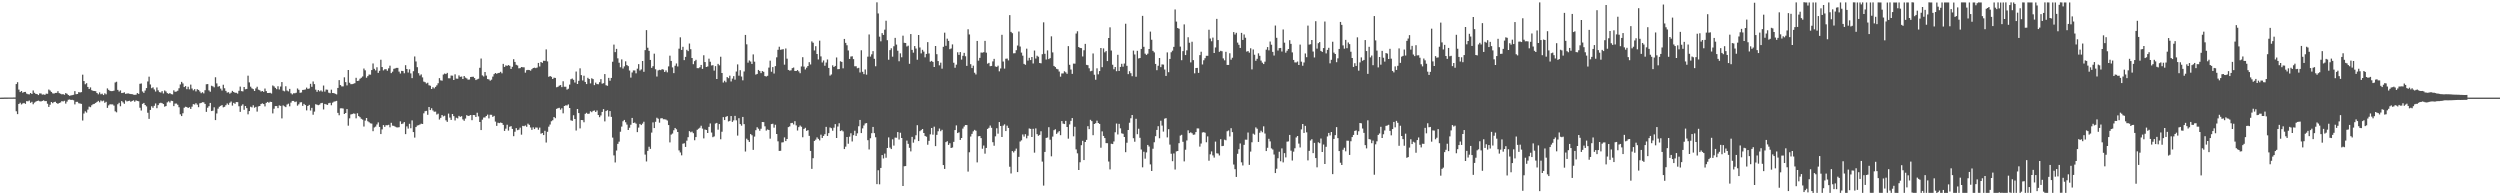<svg xmlns="http://www.w3.org/2000/svg" width="1920" height="150"><path fill="#4f4f4f" d="M0 74.989h1v1H0zM1 74.98h1v1H1zM2 74.958h1v1H2zM3 74.929h1v1H3zM4 74.927h1v1H4zM5 74.924h1v1H5zM6 74.884h1v1H6zM7 74.885h1v1H7zM8 74.889h1v1H8zM9 74.893h1v1H9zM10 74.863h1v1H10zM11 74.875h1v1H11zM12 64.543h1v20.93H12zM13 63.117h1v24.562H13zM14 68.797h1v11.061H14zM15 70.705h1v8.207H15zM16 69.903h1v10.317H16zM17 71.229h1v8.228H17zM18 70.664h1v8.402H18zM19 70.531h1v9.252H19zM20 71.886h1v5.795H20zM21 72.357h1v5.455H21zM22 72.505h1v4.709H22zM23 71.416h1v7.533H23zM24 72.189h1v6.012H24zM25 69.46h1v10.625H25zM26 71.277h1v7.511H26zM27 72.068h1v6.005H27zM28 72.251h1v5.312H28zM29 72.995h1v4.255H29zM30 71.726h1v6.026H30zM31 71.769h1v6.179H31zM32 72.659h1v4.848H32zM33 72.511h1v4.547H33zM34 72.845h1v4.844H34zM35 71.918h1v5.709H35zM36 72.029h1v7.66H36zM37 68.788h1v13.315H37zM38 69.528h1v10.929H38zM39 70.599h1v7.723H39zM40 71.703h1v7.576H40zM41 71.871h1v6.54H41zM42 71.375h1v6.775H42zM43 71.317h1v7.838H43zM44 70.017h1v9.775H44zM45 71.516h1v7.61H45zM46 71.975h1v6.698H46zM47 72.425h1v5.251H47zM48 72.292h1v5.622H48zM49 72.796h1v4.637H49zM50 71.456h1v8.13H50zM51 72.036h1v6.007H51zM52 73.003h1v3.6H52zM53 73.568h1v2.834H53zM54 73.289h1v3.467H54zM55 73.082h1v3.549H55zM56 72.809h1v4.201H56zM57 69.989h1v10.174H57zM58 72.343h1v5.877H58zM59 72.21h1v5.993H59zM60 70.751h1v8.54H60zM61 71.006h1v8.505H61zM62 70.747h1v9.018H62zM63 57.32h1v35.244H63zM64 62.275h1v24.928H64zM65 64.718h1v20.776H65zM66 63.884h1v22.59H66zM67 66.75h1v17.445H67zM68 68.339h1v13.563H68zM69 67.115h1v15.233H69zM70 69.26h1v11.599H70zM71 69.777h1v10.257H71zM72 69.882h1v9.838H72zM73 70.064h1v8.995H73zM74 71.411h1v6.874H74zM75 72.46h1v4.985H75zM76 70.975h1v7.618H76zM77 72.379h1v4.797H77zM78 71.932h1v5.915H78zM79 72.988h1v4.296H79zM80 71.654h1v7.296H80zM81 72.425h1v5.769H81zM82 67.885h1v14.98H82zM83 69.029h1v11.893H83zM84 69.762h1v10.309H84zM85 69.985h1v10.174H85zM86 69.931h1v10.223H86zM87 69.649h1v11.433H87zM88 63.329h1v22.195H88zM89 62.764h1v23.518H89zM90 69.014h1v11.044H90zM91 70.316h1v8.639H91zM92 69.415h1v12.206H92zM93 71.464h1v6.155H93zM94 71.315h1v7.344H94zM95 70.901h1v8.807H95zM96 72.087h1v5.035H96zM97 71.817h1v6.092H97zM98 71.737h1v5.87H98zM99 72.037h1v5.334H99zM100 72.242h1v5.957H100zM101 72.289h1v5.268H101zM102 72.713h1v4.325H102zM103 72.87h1v5.24H103zM104 72.689h1v4.4H104zM105 71.5h1v6.005H105zM106 72.111h1v5.678H106zM107 64.34h1v18.39H107zM108 64.098h1v20.781H108zM109 70.246h1v9.531H109zM110 71.319h1v7.717H110zM111 69.537h1v11.109H111zM112 67.651h1v14.076H112zM113 62.584h1v23.998H113zM114 58.878h1v32.403H114zM115 64.89h1v19.534H115zM116 67.754h1v13.878H116zM117 67.046h1v15.731H117zM118 68.715h1v12.559H118zM119 70.319h1v9.144H119zM120 67.185h1v15.92H120zM121 69.365h1v11.367H121zM122 70.762h1v8.529H122zM123 71.077h1v7.828H123zM124 69.982h1v9.263H124zM125 71.794h1v8.119H125zM126 69.478h1v12.42H126zM127 70.27h1v11.201H127zM128 71.529h1v7.089H128zM129 72.035h1v5.805H129zM130 71.493h1v7.273H130zM131 72.297h1v5.052H131zM132 72.473h1v5.146H132zM133 69.378h1v12.152H133zM134 70.527h1v9.037H134zM135 70.283h1v9.238H135zM136 69.669h1v10.767H136zM137 67.782h1v14.616H137zM138 64.851h1v22.935H138zM139 62.866h1v26.271H139zM140 64.109h1v22.866H140zM141 66.846h1v15.906H141zM142 66.107h1v15.867H142zM143 68.524h1v13.726H143zM144 66.621h1v16.325H144zM145 68.59h1v13.74H145zM146 64.962h1v18.715H146zM147 67.993h1v13.94H147zM148 69.388h1v10.566H148zM149 68.468h1v11.836H149zM150 70.215h1v9.039H150zM151 68.495h1v11.882H151zM152 69.064h1v13.283H152zM153 70.246h1v9.09H153zM154 71.56h1v7.516H154zM155 70.834h1v7.671H155zM156 71.744h1v6.828H156zM157 69.293h1v10.543H157zM158 64.737h1v21.168H158zM159 64.566h1v18.175H159zM160 69.408h1v12.172H160zM161 70.45h1v8.593H161zM162 65.843h1v19.439H162zM163 66.288h1v18.695H163zM164 67.078h1v15.341H164zM165 59.321h1v32.915H165zM166 64.072h1v23.072H166zM167 66.582h1v16.856H167zM168 66.171h1v15.808H168zM169 68.068h1v13.223H169zM170 69.515h1v11.157H170zM171 65.076h1v17.376H171zM172 67.786h1v14.253H172zM173 69.764h1v11.049H173zM174 71.121h1v8.352H174zM175 70.808h1v9.668H175zM176 71.943h1v6.974H176zM177 71.148h1v6.814H177zM178 69.77h1v11.312H178zM179 70.654h1v8.323H179zM180 71.234h1v8.507H180zM181 71.281h1v7.13H181zM182 71.876h1v6.58H182zM183 69.739h1v11.85H183zM184 66.491h1v19.424H184zM185 69.993h1v11.191H185zM186 70.17h1v9.935H186zM187 66.82h1v17.494H187zM188 68.532h1v12.854H188zM189 68.315h1v14.726H189zM190 58.09h1v29.725H190zM191 63.272h1v22.023H191zM192 66.547h1v15.414H192zM193 67.828h1v14.634H193zM194 68.45h1v12.382H194zM195 69.871h1v12.871H195zM196 67.9h1v14.187H196zM197 66.628h1v19.065H197zM198 68.861h1v12.852H198zM199 69.347h1v12.044H199zM200 70.28h1v9.655H200zM201 69.893h1v9.49H201zM202 70.565h1v9.34H202zM203 67.988h1v13.751H203zM204 70.005h1v8.999H204zM205 71.441h1v6.86H205zM206 71.411h1v7.489H206zM207 71.273h1v6.875H207zM208 71.846h1v6.473H208zM209 65.657h1v21.431H209zM210 66.343h1v17.175H210zM211 67.489h1v13.958H211zM212 68.508h1v12.975H212zM213 66.228h1v16.83H213zM214 68.71h1v12.248H214zM215 66.479h1v14.845H215zM216 63.014h1v27.912H216zM217 69.642h1v11.283H217zM218 70.126h1v11.556H218zM219 66.266h1v15.998H219zM220 69.509h1v10.778H220zM221 70.185h1v9.411H221zM222 68.251h1v13.394H222zM223 71.648h1v7.158H223zM224 72.517h1v5.008H224zM225 71.618h1v5.878H225zM226 71.615h1v6.835H226zM227 71.238h1v6.723H227zM228 67.96h1v13.17H228zM229 68.977h1v11.166H229zM230 71.285h1v7.34H230zM231 70.989h1v7.498H231zM232 69.072h1v12.236H232zM233 68.944h1v10.826H233zM234 68.729h1v11.977H234zM235 67.267h1v17.502H235zM236 68.303h1v13.11H236zM237 67.917h1v12.6H237zM238 64.359h1v20.556H238zM239 66.667h1v16.15H239zM240 62.566h1v25.529H240zM241 64.619h1v21.1H241zM242 68.848h1v11.172H242zM243 70.515h1v9.939H243zM244 69.166h1v11.626H244zM245 70.163h1v10.182H245zM246 69.401h1v9.847H246zM247 70.33h1v8.659H247zM248 65.674h1v18.406H248zM249 70.372h1v9.438H249zM250 68.783h1v11.386H250zM251 68.925h1v11.677H251zM252 71.167h1v8.088H252zM253 71.57h1v7.36H253zM254 68.88h1v11.957H254zM255 71.437h1v7.419H255zM256 71.53h1v6.542H256zM257 72.015h1v5.807H257zM258 72.483h1v4.991H258zM259 67.524h1v19.175H259zM260 61.547h1v26.983H260zM261 65.338h1v17.887H261zM262 66.372h1v16.752H262zM263 66.355h1v16.995H263zM264 59.409h1v28.121H264zM265 63.077h1v23.726H265zM266 65.592h1v18.158H266zM267 53.739h1v42.773H267zM268 63.555h1v27.301H268zM269 64.69h1v23.222H269zM270 64.594h1v22.992H270zM271 64.302h1v22.847H271zM272 63.891h1v23.462H272zM273 59.767h1v31.105H273zM274 62.229h1v24.77H274zM275 61.944h1v27.219H275zM276 60.474h1v29.512H276zM277 59.689h1v31.575H277zM278 58.741h1v33.109H278zM279 52.624h1v44.543H279zM280 54.013h1v38.612H280zM281 59.675h1v30.934H281zM282 58.462h1v34.655H282zM283 57.219h1v36.683H283zM284 57.34h1v37.377H284zM285 53.836h1v41.101H285zM286 48.746h1v52.019H286zM287 52.846h1v45.039H287zM288 54.066h1v43.187H288zM289 51.674h1v43.938H289zM290 55.958h1v38.022H290zM291 54.355h1v43.136H291zM292 45.87h1v57.094H292zM293 51.519h1v47.881H293zM294 54.058h1v41.979H294zM295 53.172h1v44.259H295zM296 53.166h1v42.977H296zM297 54.303h1v41.923H297zM298 52.479h1v43.387H298zM299 50.43h1v47.371H299zM300 56.167h1v38.12H300zM301 55.045h1v41.476H301zM302 52.848h1v43.816H302zM303 52.528h1v44.758H303zM304 52.103h1v45.702H304zM305 52.113h1v45.789H305zM306 54.985h1v42.713H306zM307 56.499h1v36.66H307zM308 54.443h1v40.848H308zM309 54.591h1v40.271H309zM310 56.247h1v37.514H310zM311 50.073h1v52.955H311zM312 52.983h1v44.073H312zM313 55.715h1v43.075H313zM314 53.24h1v41.821H314zM315 56.377h1v42.133H315zM316 60h1v32.444H316zM317 54.701h1v46.701H317zM318 43.341h1v62.312H318zM319 47.204h1v50.404H319zM320 51.604h1v44.795H320zM321 56.232h1v39.94H321zM322 58.012h1v37.642H322zM323 57.157h1v37.839H323zM324 59.458h1v35.752H324zM325 62.667h1v24.371H325zM326 63.141h1v22.253H326zM327 64.162h1v20.985H327zM328 63.519h1v24.641H328zM329 65.503h1v16.685H329zM330 65.826h1v18.692H330zM331 68.329h1v14.83H331zM332 66.95h1v17.877H332zM333 67.884h1v17.91H333zM334 66.708h1v18.979H334zM335 65.531h1v22.441H335zM336 63.958h1v23.346H336zM337 60.003h1v31.806H337zM338 61.687h1v28.837H338zM339 61.965h1v26.364H339zM340 57.228h1v32.18H340zM341 56.45h1v32.45H341zM342 56.88h1v35.551H342zM343 55.96h1v37.644H343zM344 60.116h1v27.124H344zM345 60.168h1v30.172H345zM346 57.986h1v34.113H346zM347 58.093h1v29.449H347zM348 61.416h1v27.759H348zM349 57.091h1v35.402H349zM350 60.368h1v30.064H350zM351 60.484h1v30.46H351zM352 57.885h1v31.102H352zM353 59.027h1v30.704H353zM354 58.764h1v30.458H354zM355 60.669h1v31.054H355zM356 58.369h1v34.415H356zM357 59.582h1v31.436H357zM358 60.194h1v28.238H358zM359 61.204h1v27.863H359zM360 61.079h1v27.753H360zM361 59.128h1v29.202H361zM362 59.004h1v33.285H362zM363 58.946h1v29.366H363zM364 59.974h1v28.444H364zM365 61.499h1v28.359H365zM366 60.923h1v25.677H366zM367 60.478h1v28.906H367zM368 52.06h1v41.621H368zM369 44.963h1v54.925H369zM370 57.925h1v33.989H370zM371 58.747h1v31.537H371zM372 55.272h1v34.934H372zM373 58.077h1v31.003H373zM374 60.734h1v27.284H374zM375 60.967h1v29.972H375zM376 61.976h1v26.15H376zM377 61.207h1v26.945H377zM378 58.829h1v30.907H378zM379 56.91h1v32.088H379zM380 56.076h1v37.327H380zM381 56.702h1v39.943H381zM382 56.091h1v38.155H382zM383 55.9h1v38.651H383zM384 55.127h1v39.003H384zM385 56.301h1v38.177H385zM386 49.033h1v46.864H386zM387 51.418h1v49.146H387zM388 50.25h1v48.565H388zM389 50.602h1v45.192H389zM390 49.973h1v50.349H390zM391 50.551h1v46.759H391zM392 52.933h1v43.915H392zM393 51.298h1v47.707H393zM394 45.445h1v59.166H394zM395 47.584h1v53.589H395zM396 49.774h1v48.637H396zM397 50.299h1v49.697H397zM398 52.492h1v47.101H398zM399 52.313h1v45.747H399zM400 51.464h1v51.969H400zM401 51.643h1v45.033H401zM402 51.703h1v45.236H402zM403 55.798h1v40.555H403zM404 53.936h1v43.427H404zM405 53.667h1v41.319H405zM406 53.831h1v42.046H406zM407 54.29h1v43.584H407zM408 53.169h1v46.583H408zM409 52.221h1v45.555H409zM410 51.967h1v47.182H410zM411 52.344h1v45.524H411zM412 51.881h1v46.102H412zM413 48.319h1v51.317H413zM414 51.059h1v46.938H414zM415 47.603h1v55.079H415zM416 48.294h1v53.855H416zM417 46.661h1v57.07H417zM418 46.743h1v53.711H418zM419 37.919h1v71.572H419zM420 47.157h1v54.049H420zM421 58.96h1v38.341H421zM422 58.367h1v37.294H422zM423 58.968h1v34.175H423zM424 60.692h1v31.683H424zM425 59.661h1v30.183H425zM426 59.86h1v30.911H426zM427 67.011h1v16.587H427zM428 66.642h1v16.432H428zM429 65.781h1v16.992H429zM430 65.317h1v18.933H430zM431 66.921h1v16.209H431zM432 62.414h1v24.605H432zM433 66.614h1v14.817H433zM434 66.587h1v14.3H434zM435 68.806h1v12.198H435zM436 68.15h1v12.007H436zM437 64.996h1v17.953H437zM438 60.812h1v31.598H438zM439 60.307h1v32.509H439zM440 61.311h1v27.205H440zM441 63.373h1v28.015H441zM442 54.949h1v45.303H442zM443 64.489h1v19.241H443zM444 62.057h1v24.777H444zM445 52.456h1v46.13H445zM446 57.72h1v34.44H446zM447 61.773h1v30.47H447zM448 58.148h1v35.738H448zM449 62.946h1v24.474H449zM450 64.568h1v22.075H450zM451 59.773h1v27.733H451zM452 60.683h1v26.557H452zM453 64.057h1v21.421H453zM454 60.123h1v26.058H454zM455 60.77h1v24.351H455zM456 65.359h1v19.468H456zM457 63.422h1v22.578H457zM458 64.569h1v20.249H458zM459 64.695h1v23.604H459zM460 63.107h1v26.908H460zM461 60.795h1v27.872H461zM462 64.258h1v21.717H462zM463 63.88h1v19.956H463zM464 56.878h1v36.337H464zM465 65.469h1v19.846H465zM466 65.885h1v18.767H466zM467 59.82h1v29.676H467zM468 61.987h1v23.32H468zM469 59.867h1v29.898H469zM470 47.432h1v58.259H470zM471 34.249h1v85.105H471zM472 40.024h1v84.727H472zM473 37.53h1v78.054H473zM474 44.814h1v65.688H474zM475 48.188h1v60.624H475zM476 51.644h1v49.521H476zM477 45.642h1v51.606H477zM478 52.618h1v40.513H478zM479 50.976h1v41.147H479zM480 47.118h1v46.805H480zM481 49.992h1v45.682H481zM482 50.792h1v49.045H482zM483 54.162h1v43.94H483zM484 59.574h1v36.211H484zM485 55.631h1v34.918H485zM486 54.065h1v40.373H486zM487 54.117h1v39.962H487zM488 56.344h1v38.64H488zM489 52.76h1v48.723H489zM490 49.26h1v48.741H490zM491 54.151h1v41.038H491zM492 53.32h1v42.738H492zM493 46.837h1v48.092H493zM494 55.134h1v38.358H494zM495 38.498h1v80.22H495zM496 23.14h1v100.847H496zM497 36.675h1v79.175H497zM498 39.054h1v73.641H498zM499 46.046h1v68.288H499zM500 52.124h1v49.718H500zM501 50.816h1v43.207H501zM502 41.199h1v57.147H502zM503 53.21h1v40.351H503zM504 58.798h1v31.632H504zM505 54.055h1v37.124H505zM506 53.585h1v40.626H506zM507 53.837h1v37.082H507zM508 53.085h1v37.623H508zM509 53.445h1v38.167H509zM510 55.298h1v36.307H510zM511 54.071h1v37.763H511zM512 55.558h1v36.991H512zM513 50.989h1v45.06H513zM514 42.772h1v66.614H514zM515 46.805h1v56.56H515zM516 51.751h1v50.82H516zM517 56.147h1v43.921H517zM518 50.494h1v47.785H518zM519 48.763h1v50.516H519zM520 51.043h1v50.324H520zM521 37.368h1v78.14H521zM522 28.671h1v88.414H522zM523 38.367h1v80.907H523zM524 35.96h1v74.408H524zM525 46.195h1v63.816H525zM526 43.672h1v69.198H526zM527 38.222h1v69.793H527zM528 39.27h1v66.09H528zM529 33.407h1v67.308H529zM530 37.787h1v63.814H530zM531 44.519h1v56.57H531zM532 49.288h1v53.013H532zM533 46.969h1v60.737H533zM534 45.942h1v59.338H534zM535 52.304h1v47.387H535zM536 52.389h1v46.491H536zM537 51.662h1v46.427H537zM538 49.858h1v46.703H538zM539 52.913h1v45.861H539zM540 42.428h1v63.869H540zM541 47.649h1v51.831H541zM542 51.468h1v48.348H542zM543 51.034h1v51.093H543zM544 45.035h1v52.382H544zM545 47.416h1v47.415H545zM546 50.282h1v51.481H546zM547 50.049h1v55.33H547zM548 54.198h1v50.555H548zM549 50.772h1v44.114H549zM550 60.68h1v33.707H550zM551 49.057h1v50.529H551zM552 50.158h1v45.119H552zM553 43.575h1v63.363H553zM554 56.046h1v45.11H554zM555 63.408h1v26.554H555zM556 62.015h1v30.174H556zM557 63.198h1v26.546H557zM558 59.181h1v29.962H558zM559 60.063h1v33.221H559zM560 58.106h1v34.743H560zM561 62.583h1v26.534H561zM562 60.37h1v33.229H562zM563 58.455h1v34.036H563zM564 61.18h1v27.786H564zM565 54.963h1v37.477H565zM566 49.47h1v54.694H566zM567 58.137h1v32.632H567zM568 53.897h1v41.368H568zM569 58.765h1v37.752H569zM570 61.677h1v28.117H570zM571 54.882h1v40.457H571zM572 26.822h1v89.532H572zM573 34.042h1v72.436H573zM574 48.138h1v59.49H574zM575 46.413h1v62.594H575zM576 47.235h1v55.708H576zM577 49.109h1v54.783H577zM578 41.781h1v73.327H578zM579 47.346h1v57.574H579zM580 57.285h1v42.723H580zM581 56.786h1v40.964H581zM582 53.718h1v45.171H582zM583 54.56h1v45.849H583zM584 56.177h1v42.666H584zM585 54.585h1v39.092H585zM586 55.164h1v38.633H586zM587 58.404h1v38.609H587zM588 58.784h1v41.498H588zM589 58.194h1v41.214H589zM590 51.914h1v47.93H590zM591 46.594h1v59.92H591zM592 55.082h1v40.226H592zM593 51.519h1v43.518H593zM594 56.484h1v41.567H594zM595 50.81h1v44.99H595zM596 44.009h1v58.885H596zM597 38.227h1v70.305H597zM598 35.887h1v80.054H598zM599 38.241h1v77.587H599zM600 37.987h1v71.434H600zM601 37.802h1v71.474H601zM602 49.67h1v55.86H602zM603 37.234h1v71.105H603zM604 45.056h1v61.7H604zM605 53.707h1v43.93H605zM606 54.203h1v42.861H606zM607 54.009h1v40.547H607zM608 52.303h1v42.04H608zM609 51.87h1v43.715H609zM610 54.485h1v38.596H610zM611 54.53h1v41.766H611zM612 53.809h1v46.446H612zM613 54.85h1v42.769H613zM614 56.201h1v40.194H614zM615 51.069h1v46.249H615zM616 43.912h1v61.492H616zM617 51.157h1v47.845H617zM618 53.336h1v44.793H618zM619 51.98h1v48.512H619zM620 50.688h1v49.271H620zM621 47.793h1v56.569H621zM622 49.511h1v66.416H622zM623 31.779h1v97.891H623zM624 32.843h1v88.676H624zM625 38.768h1v69.473H625zM626 35.487h1v71.793H626zM627 41.463h1v64.039H627zM628 45.689h1v60.966H628zM629 31.245h1v76.571H629zM630 43.331h1v60.11H630zM631 47.995h1v57.952H631zM632 46.436h1v57.95H632zM633 50.497h1v52.586H633zM634 48.009h1v49.412H634zM635 45.676h1v58.703H635zM636 52.198h1v50.044H636zM637 58.08h1v39.827H637zM638 57.171h1v41.288H638zM639 50.197h1v50.202H639zM640 51.442h1v46.621H640zM641 50.629h1v44.711H641zM642 44.139h1v61.834H642zM643 53.138h1v44.044H643zM644 53.051h1v41.599H644zM645 47.031h1v53.617H645zM646 47.578h1v52.464H646zM647 52.471h1v48.421H647zM648 29.908h1v84.565H648zM649 32.915h1v79.724H649zM650 34.768h1v70.442H650zM651 38.732h1v71.65H651zM652 45.236h1v59.723H652zM653 43.416h1v58.909H653zM654 43.193h1v65.455H654zM655 45.435h1v58.415H655zM656 50.871h1v49.539H656zM657 50.875h1v53.513H657zM658 52.447h1v49.965H658zM659 52.092h1v44.874H659zM660 55.652h1v36.474H660zM661 38.601h1v63.6H661zM662 55.142h1v43.473H662zM663 56.913h1v39.436H663zM664 53.37h1v41.471H664zM665 57.348h1v37.16H665zM666 43.527h1v64.151H666zM667 26.484h1v88.288H667zM668 43.465h1v62.735H668zM669 41.719h1v60.586H669zM670 39.249h1v58.214H670zM671 45.182h1v57.07H671zM672 50.889h1v54.527H672zM673 1.808h1v139.625H673zM674 10.337h1v120.44H674zM675 28.173h1v113.41H675zM676 31.756h1v97.219H676zM677 25.463h1v93.611H677zM678 26.806h1v94.908H678zM679 22.76h1v95.216H679zM680 15.937h1v105.213H680zM681 30.888h1v82.766H681zM682 45.854h1v59.654H682zM683 38.501h1v74.832H683zM684 37.054h1v77.426H684zM685 43.514h1v63.514H685zM686 35.52h1v76.291H686zM687 29.084h1v76.607H687zM688 34.268h1v71.503H688zM689 38.987h1v62.435H689zM690 47.066h1v60.08H690zM691 40.973h1v60.976H691zM692 43.977h1v62.031H692zM693 27.404h1v115.464H693zM694 32.85h1v94.852H694zM695 33.008h1v94.526H695zM696 35.66h1v72.309H696zM697 35.055h1v75.452H697zM698 49.011h1v64.5H698zM699 26.161h1v90.139H699zM700 38.31h1v66.804H700zM701 40.428h1v69.14H701zM702 35.364h1v71.688H702zM703 37.285h1v66.611H703zM704 45.885h1v50.285H704zM705 26.857h1v81.495H705zM706 36.465h1v64.307H706zM707 41.004h1v58.913H707zM708 38.248h1v60.8H708zM709 39.631h1v62.494H709zM710 44.043h1v60.364H710zM711 41.413h1v63.615H711zM712 32.371h1v78.785H712zM713 41.066h1v67.108H713zM714 47.363h1v55.784H714zM715 46.721h1v51.597H715zM716 47.575h1v55.845H716zM717 51.465h1v45.796H717zM718 35.35h1v76.899H718zM719 41.632h1v61.942H719zM720 46.896h1v53.906H720zM721 50.173h1v48.517H721zM722 48.141h1v52.64H722zM723 52.753h1v46.911H723zM724 35.968h1v90.82H724zM725 25.083h1v104.681H725zM726 35.155h1v74.008H726zM727 29.675h1v78.747H727zM728 31.363h1v79.955H728zM729 37.788h1v72.215H729zM730 37.241h1v76.4H730zM731 34.08h1v79.158H731zM732 48.184h1v60.762H732zM733 52.01h1v47.893H733zM734 49.671h1v46.616H734zM735 40.118h1v62.091H735zM736 42.116h1v59.494H736zM737 39.972h1v67.521H737zM738 45.756h1v60.208H738zM739 42.837h1v55.91H739zM740 40.609h1v56.556H740zM741 43.226h1v52.787H741zM742 50.597h1v45.437H742zM743 22.458h1v109.317H743zM744 26.487h1v90.444H744zM745 49.3h1v55.579H745zM746 52.29h1v50.516H746zM747 50.432h1v50.44H747zM748 55.861h1v43.894H748zM749 57.173h1v43.229H749zM750 31.435h1v93.311H750zM751 46.616h1v58.028H751zM752 44.435h1v59.999H752zM753 40.343h1v65.742H753zM754 40.458h1v73.785H754zM755 40.099h1v71.663H755zM756 31.373h1v86.659H756zM757 40.425h1v73.165H757zM758 48.916h1v50.123H758zM759 48.293h1v49.852H759zM760 50.844h1v45.562H760zM761 50.644h1v47.509H761zM762 47.132h1v62.078H762zM763 45.192h1v66.708H763zM764 51.058h1v53.637H764zM765 51.421h1v47.077H765zM766 50.456h1v52.19H766zM767 54.806h1v38.965H767zM768 52.58h1v44.193H768zM769 26.707h1v78.486H769zM770 47.242h1v49.213H770zM771 52.704h1v42.782H771zM772 45.102h1v55.547H772zM773 44.955h1v51.574H773zM774 46.393h1v51.84H774zM775 11.602h1v116.46H775zM776 24.453h1v108.779H776zM777 25.506h1v90.52H777zM778 40.948h1v76.132H778zM779 40.853h1v74.939H779zM780 38.549h1v75.6H780zM781 34.958h1v97.192H781zM782 24.224h1v96.238H782zM783 35.736h1v72.971H783zM784 40.391h1v67.389H784zM785 42.747h1v60.526H785zM786 49.059h1v55.857H786zM787 49.762h1v53.3H787zM788 37.375h1v68.867H788zM789 46.536h1v57.717H789zM790 44.394h1v54.286H790zM791 46.111h1v52.847H791zM792 43.753h1v61.454H792zM793 48.727h1v50.193H793zM794 38.789h1v78.442H794zM795 44.94h1v53.685H795zM796 42.828h1v60.167H796zM797 43.55h1v60.736H797zM798 48.376h1v55.194H798zM799 48.614h1v52.195H799zM800 41.642h1v82.468H800zM801 17.16h1v125.407H801zM802 41.317h1v75.383H802zM803 45.715h1v60.218H803zM804 38.727h1v66.913H804zM805 45.439h1v52.242H805zM806 44.636h1v62.68H806zM807 27.927h1v92.128H807zM808 40.245h1v64.654H808zM809 50.662h1v49.312H809zM810 51.499h1v47.779H810zM811 52.851h1v49.959H811zM812 53.269h1v48.454H812zM813 54.962h1v45.744H813zM814 58.861h1v44.952H814zM815 56.401h1v36.603H815zM816 56.365h1v38.537H816zM817 54.717h1v40.584H817zM818 55.538h1v37.292H818zM819 56.666h1v40.892H819zM820 35.443h1v71.053H820zM821 49.75h1v45.788H821zM822 53.412h1v39.399H822zM823 56.71h1v33.975H823zM824 48.829h1v55.876H824zM825 48.88h1v48.49H825zM826 25.761h1v88.965H826zM827 23.993h1v93.79H827zM828 36.077h1v94.473H828zM829 36.799h1v87.836H829zM830 36.953h1v74.566H830zM831 43.345h1v64.798H831zM832 38.588h1v84.343H832zM833 33.678h1v75.37H833zM834 49.816h1v57.62H834zM835 50.086h1v46.86H835zM836 52.431h1v46.764H836zM837 54.757h1v37.257H837zM838 54.393h1v38.621H838zM839 41.053h1v62.786H839zM840 57.387h1v37.825H840zM841 61.22h1v33.389H841zM842 52.463h1v40.184H842zM843 57.079h1v37.371H843zM844 54.57h1v40.623H844zM845 36.867h1v76.573H845zM846 51.625h1v49.27H846zM847 37.15h1v67.238H847zM848 40.187h1v65.855H848zM849 39.241h1v70.662H849zM850 46.893h1v63.072H850zM851 29.162h1v94.879H851zM852 20.973h1v109.111H852zM853 38.808h1v71.589H853zM854 49.713h1v60.94H854zM855 53.19h1v55.459H855zM856 51.461h1v50.13H856zM857 54.696h1v40.196H857zM858 42.089h1v61.165H858zM859 54.482h1v40.644H859zM860 51.392h1v47.152H860zM861 48.995h1v53.389H861zM862 51.22h1v51.542H862zM863 48.802h1v56.403H863zM864 18.24h1v98.64H864zM865 50.532h1v59.09H865zM866 56.946h1v42.904H866zM867 54.677h1v39.566H867zM868 56.232h1v34.617H868zM869 58.513h1v29.821H869zM870 38.844h1v67.269H870zM871 41.808h1v67.022H871zM872 58.927h1v32.307H872zM873 39.002h1v64.039H873zM874 44.908h1v53.969H874zM875 44.524h1v61.321H875zM876 37.601h1v77.24H876zM877 12.174h1v116.322H877zM878 35.919h1v80.605H878zM879 41.222h1v80.653H879zM880 42.19h1v74.835H880zM881 41.196h1v70.092H881zM882 37.638h1v74.88H882zM883 24.249h1v101.984H883zM884 30.51h1v100.838H884zM885 39.071h1v75.135H885zM886 40.253h1v69.004H886zM887 49.097h1v55.485H887zM888 53.938h1v45.827H888zM889 50.475h1v46.425H889zM890 44.542h1v61.649H890zM891 51.537h1v41.163H891zM892 49.449h1v47.007H892zM893 49.621h1v51.434H893zM894 53.408h1v37.752H894zM895 58.338h1v32.397H895zM896 40.238h1v65.301H896zM897 55.452h1v43.762H897zM898 45.283h1v65.763H898zM899 40.149h1v77.907H899zM900 38.921h1v84.869H900zM901 35.997h1v81.873H901zM902 7.257h1v122.942H902zM903 16.602h1v99.68H903zM904 21.517h1v94.471H904zM905 22.053h1v87.949H905zM906 35.767h1v68.368H906zM907 46.224h1v57.304H907zM908 39.279h1v69.599H908zM909 18.738h1v105.237H909zM910 42.296h1v72.716H910zM911 38.673h1v69.215H911zM912 28.63h1v71.452H912zM913 32.797h1v69.453H913zM914 47.909h1v53.719H914zM915 32.031h1v70.336H915zM916 46.179h1v57.331H916zM917 56.322h1v47.008H917zM918 52.243h1v49.184H918zM919 52.138h1v46.467H919zM920 55.956h1v42.704H920zM921 42.367h1v70.199H921zM922 39.735h1v70.521H922zM923 49.519h1v52.209H923zM924 46.283h1v55.216H924zM925 44.678h1v57.251H925zM926 42.87h1v66.415H926zM927 42.844h1v61.927H927zM928 22.82h1v100.611H928zM929 29.587h1v88.935H929zM930 31.676h1v84.573H930zM931 28.894h1v90.441H931zM932 40.683h1v80.367H932zM933 36.475h1v72.274H933zM934 14.501h1v103.219H934zM935 30.767h1v87.138H935zM936 39.79h1v79.591H936zM937 39.003h1v67.926H937zM938 39.35h1v72.899H938zM939 44.837h1v67.195H939zM940 46.351h1v60.927H940zM941 39.788h1v67.961H941zM942 49.857h1v50.938H942zM943 49.873h1v50.326H943zM944 40.932h1v63.89H944zM945 45.815h1v52.625H945zM946 44.334h1v57.159H946zM947 24.635h1v101.741H947zM948 26.537h1v103.417H948zM949 25.196h1v110.686H949zM950 32.703h1v85.441H950zM951 34.399h1v80.165H951zM952 36.789h1v73.374H952zM953 25.24h1v99.409H953zM954 30.686h1v96.368H954zM955 26.461h1v84.782H955zM956 28.964h1v78.302H956zM957 39.606h1v67.697H957zM958 39.213h1v62.557H958zM959 40.436h1v86.192H959zM960 37.091h1v79.361H960zM961 53.273h1v56.012H961zM962 37.999h1v64.668H962zM963 42.021h1v61.393H963zM964 46.705h1v51.131H964zM965 45.16h1v53.704H965zM966 40.976h1v68.006H966zM967 42.872h1v59.05H967zM968 46.565h1v53.862H968zM969 48.116h1v53.448H969zM970 49.183h1v47.838H970zM971 47.351h1v55.184H971zM972 38.146h1v77.881H972zM973 36.155h1v77.33H973zM974 38.638h1v67.976H974zM975 31.912h1v76.669H975zM976 34.346h1v79.648H976zM977 39.812h1v75.051H977zM978 42.663h1v76H978zM979 19.635h1v113.304H979zM980 29.026h1v100.543H980zM981 38.794h1v82.767H981zM982 36.965h1v79.552H982zM983 36.814h1v87.02H983zM984 39.567h1v74.418H984zM985 22.612h1v102.092H985zM986 32.782h1v84.832H986zM987 40.47h1v80.418H987zM988 38.954h1v69.865H988zM989 37.615h1v70.97H989zM990 30.88h1v72.736H990zM991 33.704h1v82.005H991zM992 40.231h1v83.079H992zM993 46.012h1v70.465H993zM994 47.931h1v65.923H994zM995 47.954h1v57.606H995zM996 47.276h1v57.181H996zM997 49.897h1v60.376H997zM998 34.274h1v78.986H998zM999 47.384h1v52.018H999zM1000 50.477h1v44.762H1000zM1001 47.95h1v54.132H1001zM1002 41.05h1v55.628H1002zM1003 43.918h1v57.734H1003zM1004 19.641h1v103.562H1004zM1005 34.247h1v81.613H1005zM1006 34.021h1v73.922H1006zM1007 30.742h1v76.186H1007zM1008 39.596h1v78.029H1008zM1009 44.147h1v65.591H1009zM1010 16.287h1v105.125H1010zM1011 37.301h1v91.185H1011zM1012 33.188h1v76.098H1012zM1013 32.315h1v77.687H1013zM1014 39.125h1v67.244H1014zM1015 39.887h1v76.87H1015zM1016 36.898h1v74.084H1016zM1017 16.534h1v109.394H1017zM1018 40.991h1v71.763H1018zM1019 38.298h1v66.494H1019zM1020 36.714h1v65.358H1020zM1021 48.629h1v55.341H1021zM1022 45.933h1v55.447H1022zM1023 32.042h1v101.699H1023zM1024 40.41h1v66.289H1024zM1025 41.46h1v62.334H1025zM1026 47.778h1v49.883H1026zM1027 44.811h1v61.281H1027zM1028 37.596h1v78.398H1028zM1029 16.849h1v108.152H1029zM1030 19.113h1v107.617H1030zM1031 34.844h1v80.167H1031zM1032 37.363h1v76.107H1032zM1033 30.622h1v85.616H1033zM1034 37.028h1v70.982H1034zM1035 32.606h1v75.474H1035zM1036 33.879h1v85.105H1036zM1037 39.733h1v68.741H1037zM1038 44.555h1v60.706H1038zM1039 51.425h1v52.199H1039zM1040 48.518h1v52.021H1040zM1041 50.627h1v49.53H1041zM1042 28.667h1v74.918H1042zM1043 54.294h1v46.499H1043zM1044 47.899h1v46.58H1044zM1045 44.077h1v50.623H1045zM1046 46.678h1v52.027H1046zM1047 46.024h1v56.015H1047zM1048 30.75h1v80.71H1048zM1049 39.199h1v74.763H1049zM1050 56.725h1v35.667H1050zM1051 35.953h1v70.858H1051zM1052 44.074h1v63.068H1052zM1053 42.633h1v67.362H1053zM1054 50.059h1v57.925H1054zM1055 12.363h1v121.842H1055zM1056 31.049h1v79.819H1056zM1057 38.865h1v69.655H1057zM1058 51.739h1v51.898H1058zM1059 43.794h1v58.695H1059zM1060 49.645h1v47.723H1060zM1061 39.045h1v66.923H1061zM1062 44.34h1v58.793H1062zM1063 47.319h1v52.857H1063zM1064 40.756h1v55.923H1064zM1065 41.164h1v55.171H1065zM1066 45.321h1v50.535H1066zM1067 37.468h1v63.02H1067zM1068 45.063h1v58.892H1068zM1069 54.46h1v44.647H1069zM1070 55.623h1v38.016H1070zM1071 51.012h1v46.769H1071zM1072 53.696h1v39.151H1072zM1073 50.514h1v43.773H1073zM1074 37.171h1v74.824H1074zM1075 48.297h1v48.29H1075zM1076 43.529h1v60.938H1076zM1077 42.889h1v63.956H1077zM1078 38.038h1v73.896H1078zM1079 42.665h1v59.998H1079zM1080 31.388h1v89.793H1080zM1081 29.619h1v91.031H1081zM1082 26.965h1v86.386H1082zM1083 38.074h1v68.884H1083zM1084 35.25h1v75.39H1084zM1085 41.89h1v66.941H1085zM1086 43.109h1v66.358H1086zM1087 34.688h1v82.632H1087zM1088 42.522h1v65.024H1088zM1089 42.451h1v63.113H1089zM1090 44.342h1v66.874H1090zM1091 49.35h1v63.828H1091zM1092 50.996h1v59.395H1092zM1093 44.968h1v65.504H1093zM1094 46.337h1v51.846H1094zM1095 48.97h1v53.415H1095zM1096 55.065h1v39.625H1096zM1097 57.526h1v40.214H1097zM1098 55.207h1v42.303H1098zM1099 22.018h1v86.77H1099zM1100 47.159h1v52.967H1100zM1101 50.695h1v49.612H1101zM1102 43.117h1v63.818H1102zM1103 44.271h1v61.524H1103zM1104 44.076h1v55.114H1104zM1105 35.901h1v74.057H1105zM1106 17.335h1v117.592H1106zM1107 32.547h1v97.133H1107zM1108 38.014h1v90.702H1108zM1109 34.455h1v82.382H1109zM1110 43.015h1v72.01H1110zM1111 45.194h1v65.194H1111zM1112 36.797h1v79.26H1112zM1113 43.227h1v61.502H1113zM1114 42.839h1v57.317H1114zM1115 50.81h1v45.252H1115zM1116 48.372h1v48.832H1116zM1117 52.019h1v44.495H1117zM1118 26.745h1v90.944H1118zM1119 37.435h1v77.146H1119zM1120 43.75h1v67.642H1120zM1121 47.257h1v61.425H1121zM1122 43.96h1v67.349H1122zM1123 47.764h1v55.157H1123zM1124 42.312h1v57.556H1124zM1125 20.751h1v102.889H1125zM1126 34.063h1v81.785H1126zM1127 31.474h1v89.496H1127zM1128 25.977h1v92.791H1128zM1129 28.063h1v84.015H1129zM1130 35.279h1v83.831H1130zM1131 13.07h1v121.213H1131zM1132 22.382h1v102.771H1132zM1133 42.233h1v78.888H1133zM1134 42.545h1v72.892H1134zM1135 34.169h1v80.5H1135zM1136 32.871h1v75.61H1136zM1137 34.158h1v81.366H1137zM1138 17.761h1v113.405H1138zM1139 39.886h1v67.064H1139zM1140 32.12h1v81.509H1140zM1141 32.77h1v78.029H1141zM1142 30.866h1v84.012H1142zM1143 36.129h1v75.29H1143zM1144 32.166h1v81.897H1144zM1145 35.407h1v65.88H1145zM1146 38.728h1v73.04H1146zM1147 45.566h1v58.683H1147zM1148 49.922h1v51.919H1148zM1149 43.065h1v63.444H1149zM1150 29.823h1v84.836H1150zM1151 36.273h1v81.692H1151zM1152 41.383h1v73.562H1152zM1153 41.288h1v65.745H1153zM1154 37.531h1v78.966H1154zM1155 31.207h1v83.208H1155zM1156 28.661h1v83.618H1156zM1157 29.012h1v105.728H1157zM1158 38.422h1v76.214H1158zM1159 33.177h1v87.025H1159zM1160 34.298h1v98.01H1160zM1161 30.488h1v94.765H1161zM1162 33.864h1v80.833H1162zM1163 16.96h1v104.698H1163zM1164 41.699h1v63.169H1164zM1165 42.545h1v68.712H1165zM1166 32.015h1v84.618H1166zM1167 31.897h1v79.21H1167zM1168 32.284h1v82.588H1168zM1169 14.013h1v132.519H1169zM1170 30.516h1v104.08H1170zM1171 31.748h1v89.413H1171zM1172 31.653h1v94.13H1172zM1173 31.814h1v91.543H1173zM1174 37.128h1v82.888H1174zM1175 32.104h1v85.204H1175zM1176 25.683h1v94.928H1176zM1177 35.722h1v74.423H1177zM1178 39.012h1v76.726H1178zM1179 39.933h1v83.405H1179zM1180 23.38h1v105.24H1180zM1181 33.033h1v78.615H1181zM1182 1.839h1v144.975H1182zM1183 30.792h1v92.594H1183zM1184 42.385h1v90.475H1184zM1185 30.352h1v100.933H1185zM1186 30.729h1v83.317H1186zM1187 43.507h1v77.595H1187zM1188 23.955h1v109.953H1188zM1189 38.709h1v96.533H1189zM1190 47.264h1v65.702H1190zM1191 40.849h1v70.194H1191zM1192 40.419h1v69.248H1192zM1193 42.386h1v64.434H1193zM1194 44.923h1v60.627H1194zM1195 33.192h1v83.012H1195zM1196 45.954h1v61.218H1196zM1197 45.381h1v56.343H1197zM1198 38.183h1v66.827H1198zM1199 38.691h1v66.697H1199zM1200 42.698h1v62.251H1200zM1201 9.872h1v118.914H1201zM1202 31.368h1v85.789H1202zM1203 39.335h1v82.705H1203zM1204 40.146h1v75.228H1204zM1205 36.828h1v73.725H1205zM1206 38.952h1v74.743H1206zM1207 10.678h1v125.999H1207zM1208 24.614h1v102.671H1208zM1209 24.041h1v91.893H1209zM1210 39.993h1v82.41H1210zM1211 40.177h1v71.928H1211zM1212 38.624h1v65.046H1212zM1213 34.833h1v70.991H1213zM1214 15.337h1v101.352H1214zM1215 32.651h1v82.425H1215zM1216 36.266h1v75.533H1216zM1217 40.155h1v73.479H1217zM1218 42.691h1v65.277H1218zM1219 51.11h1v61.107H1219zM1220 22.924h1v99.739H1220zM1221 45.589h1v74.962H1221zM1222 43.676h1v66.291H1222zM1223 37.594h1v67.995H1223zM1224 34.616h1v82.03H1224zM1225 45.132h1v70.143H1225zM1226 7.839h1v110.515H1226zM1227 38.514h1v76.715H1227zM1228 40.439h1v68.62H1228zM1229 45.815h1v70.446H1229zM1230 38.316h1v71.998H1230zM1231 39.216h1v70.201H1231zM1232 30.886h1v78.484H1232zM1233 3.854h1v122.397H1233zM1234 37.413h1v82.824H1234zM1235 29.393h1v81.193H1235zM1236 23.803h1v98.981H1236zM1237 33.239h1v81.563H1237zM1238 34.473h1v86.595H1238zM1239 23.318h1v101.133H1239zM1240 34.148h1v75.099H1240zM1241 26.436h1v82.556H1241zM1242 12.837h1v102.576H1242zM1243 26.694h1v84.298H1243zM1244 35.474h1v75.083H1244zM1245 29.139h1v84.052H1245zM1246 25.397h1v92.942H1246zM1247 36.338h1v67.252H1247zM1248 38.154h1v70.41H1248zM1249 36.709h1v71.381H1249zM1250 43.9h1v63.065H1250zM1251 46.245h1v60.53H1251zM1252 20.094h1v118.681H1252zM1253 37.117h1v79.306H1253zM1254 35.913h1v77.054H1254zM1255 31.066h1v86.221H1255zM1256 29.391h1v80.162H1256zM1257 37.873h1v73.643H1257zM1258 6.308h1v124.69H1258zM1259 29.814h1v93.264H1259zM1260 41.39h1v73.744H1260zM1261 33.006h1v90.491H1261zM1262 34.189h1v90.117H1262zM1263 43.532h1v67.854H1263zM1264 36.353h1v72.283H1264zM1265 20.899h1v99.009H1265zM1266 37.548h1v68.515H1266zM1267 42.014h1v62.393H1267zM1268 43.628h1v66.369H1268zM1269 53.116h1v54.758H1269zM1270 44.192h1v59.049H1270zM1271 24.951h1v86.64H1271zM1272 42.513h1v55.051H1272zM1273 50.183h1v56.269H1273zM1274 43.692h1v65.747H1274zM1275 41.444h1v64.746H1275zM1276 36.469h1v80.228H1276zM1277 3.506h1v130.936H1277zM1278 18.015h1v120.852H1278zM1279 20.935h1v107.473H1279zM1280 22.641h1v91.125H1280zM1281 43.62h1v62.375H1281zM1282 28.435h1v92.861H1282zM1283 29.708h1v89.26H1283zM1284 13.513h1v108.652H1284zM1285 34.141h1v91.072H1285zM1286 35.385h1v86.246H1286zM1287 44.55h1v72.988H1287zM1288 34.802h1v93.2H1288zM1289 37.892h1v82.444H1289zM1290 24.484h1v104.194H1290zM1291 34.38h1v90.161H1291zM1292 37.467h1v77.67H1292zM1293 32.136h1v76.718H1293zM1294 47.218h1v51.558H1294zM1295 49.7h1v56.681H1295zM1296 34.202h1v74.253H1296zM1297 41.341h1v76.949H1297zM1298 46.565h1v61.543H1298zM1299 43.402h1v59.566H1299zM1300 43.996h1v73.218H1300zM1301 52.344h1v50.123H1301zM1302 43.866h1v65.204H1302zM1303 25.921h1v93.519H1303zM1304 45.65h1v53.286H1304zM1305 25.557h1v91.237H1305zM1306 31.971h1v83.601H1306zM1307 30.743h1v85.965H1307zM1308 37.064h1v80.512H1308zM1309 30.643h1v98.035H1309zM1310 25.045h1v101.049H1310zM1311 10.909h1v113.294H1311zM1312 25.069h1v97.111H1312zM1313 24.829h1v96.365H1313zM1314 39.604h1v66.206H1314zM1315 36.526h1v84.768H1315zM1316 29.138h1v90.142H1316zM1317 32.015h1v82.365H1317zM1318 41.529h1v79.205H1318zM1319 45.215h1v72.764H1319zM1320 46.687h1v69.915H1320zM1321 36.944h1v74.331H1321zM1322 40.663h1v77.838H1322zM1323 41.615h1v69.856H1323zM1324 35.488h1v81.865H1324zM1325 39.269h1v74.806H1325zM1326 42.209h1v73.774H1326zM1327 48.432h1v70.499H1327zM1328 26.641h1v114.378H1328zM1329 49.328h1v57.193H1329zM1330 33.087h1v90.414H1330zM1331 33.365h1v96.808H1331zM1332 37.287h1v90.755H1332zM1333 41.277h1v77.732H1333zM1334 32.756h1v96.465H1334zM1335 28.018h1v107.193H1335zM1336 24.756h1v86.957H1336zM1337 22.149h1v98.672H1337zM1338 24.934h1v91.399H1338zM1339 31.47h1v82.043H1339zM1340 21.578h1v92.294H1340zM1341 15.035h1v112.874H1341zM1342 32.483h1v82.782H1342zM1343 39.51h1v80.384H1343zM1344 35.588h1v90.499H1344zM1345 37.481h1v76.908H1345zM1346 36.527h1v76.527H1346zM1347 2.08h1v139.981H1347zM1348 26.926h1v97.901H1348zM1349 38.486h1v80.933H1349zM1350 40.78h1v84.902H1350zM1351 25.018h1v91.37H1351zM1352 34.635h1v79.205H1352zM1353 22.395h1v103.41H1353zM1354 11.261h1v120.177H1354zM1355 28.963h1v86.594H1355zM1356 25.75h1v81.744H1356zM1357 23.267h1v87.637H1357zM1358 30.473h1v82.174H1358zM1359 29.808h1v85.184H1359zM1360 21.353h1v108.964H1360zM1361 21.791h1v96.787H1361zM1362 24.577h1v95.297H1362zM1363 28.814h1v100.464H1363zM1364 30.598h1v85.704H1364zM1365 29.068h1v91.982H1365zM1366 9.452h1v134.712H1366zM1367 26.387h1v105.967H1367zM1368 29.606h1v89.876H1368zM1369 27.875h1v91.553H1369zM1370 28.653h1v96.517H1370zM1371 27.396h1v86.499H1371zM1372 23.392h1v105.062H1372zM1373 10.105h1v136.65H1373zM1374 28.523h1v88.414H1374zM1375 10.622h1v109.545H1375zM1376 34.556h1v81.397H1376zM1377 22.944h1v97.278H1377zM1378 20.849h1v107.016H1378zM1379 1.833h1v141.148H1379zM1380 20.698h1v109.855H1380zM1381 11.193h1v128.086H1381zM1382 9.016h1v126.607H1382zM1383 13.916h1v119.773H1383zM1384 15.095h1v127.319H1384zM1385 1.707h1v145.784H1385zM1386 1.895h1v144.173H1386zM1387 1.877h1v143.06H1387zM1388 4.241h1v143.529H1388zM1389 1.888h1v135.743H1389zM1390 23.555h1v106.465H1390zM1391 19.789h1v126.948H1391zM1392 1.918h1v146.244H1392zM1393 22.547h1v110.343H1393zM1394 1.876h1v131.957H1394zM1395 23.499h1v124.626H1395zM1396 12.359h1v115.588H1396zM1397 27.529h1v92.322H1397zM1398 6.424h1v126.97H1398zM1399 11.452h1v136.661H1399zM1400 3.86h1v140.652H1400zM1401 10.357h1v128.242H1401zM1402 18.698h1v114.603H1402zM1403 30.174h1v107.718H1403zM1404 1.881h1v140.302H1404zM1405 9.443h1v138.67H1405zM1406 14.781h1v115.094H1406zM1407 7.183h1v134.336H1407zM1408 19.587h1v125.68H1408zM1409 8.88h1v131.95H1409zM1410 5.817h1v139.483H1410zM1411 5.584h1v130.089H1411zM1412 9.512h1v127.15H1412zM1413 1.898h1v146.247H1413zM1414 6.714h1v139.64H1414zM1415 18.359h1v105.495H1415zM1416 20.681h1v112.591H1416zM1417 1.867h1v146.247H1417zM1418 7.616h1v140.486H1418zM1419 19.69h1v110.549H1419zM1420 15.635h1v130.447H1420zM1421 20.345h1v113.667H1421zM1422 19.834h1v111.084H1422zM1423 1.8h1v129.222H1423zM1424 1.861h1v144.521H1424zM1425 24.428h1v104.781H1425zM1426 1.894h1v143.92H1426zM1427 14.517h1v117.71H1427zM1428 1.882h1v135.53H1428zM1429 3.356h1v120.222H1429zM1430 1.854h1v146.264H1430zM1431 10.755h1v123.817H1431zM1432 7.251h1v134.761H1432zM1433 1.869h1v132.526H1433zM1434 17.323h1v116.782H1434zM1435 26.168h1v101.188H1435zM1436 1.9h1v146.165H1436zM1437 12.09h1v136.014H1437zM1438 1.864h1v146.23H1438zM1439 17.981h1v113.618H1439zM1440 12.888h1v111.376H1440zM1441 18.539h1v112.909H1441zM1442 1.844h1v134.959H1442zM1443 1.881h1v146.188H1443zM1444 1.883h1v146.238H1444zM1445 7.437h1v140.66H1445zM1446 13.477h1v123.589H1446zM1447 30.992h1v113.796H1447zM1448 16.495h1v119.948H1448zM1449 1.924h1v146.129H1449zM1450 15.306h1v114.63H1450zM1451 1.855h1v144.461H1451zM1452 13.826h1v134.32H1452zM1453 9.276h1v135.683H1453zM1454 1.887h1v140.833H1454zM1455 1.936h1v146.194H1455zM1456 1.88h1v146.241H1456zM1457 6.325h1v141.83H1457zM1458 1.893h1v138.779H1458zM1459 6.65h1v132.116H1459zM1460 19.083h1v107.798H1460zM1461 19.804h1v110.977H1461zM1462 1.883h1v146.239H1462zM1463 15.258h1v117.409H1463zM1464 1.911h1v142.034H1464zM1465 1.879h1v132.762H1465zM1466 13.829h1v124.768H1466zM1467 15.283h1v108.841H1467zM1468 1.749h1v146.139H1468zM1469 1.881h1v146.235H1469zM1470 12.458h1v135.657H1470zM1471 11.481h1v136.656H1471zM1472 8.193h1v128.195H1472zM1473 22.662h1v114.691H1473zM1474 14.288h1v123.768H1474zM1475 9.773h1v138.354H1475zM1476 5.364h1v141.253H1476zM1477 12.843h1v135.301H1477zM1478 7.586h1v126.908H1478zM1479 18.977h1v129.14H1479zM1480 11.126h1v127.423H1480zM1481 1.785h1v146.334H1481zM1482 1.882h1v146.24H1482zM1483 1.88h1v146.255H1483zM1484 9.906h1v138.198H1484zM1485 20.337h1v116.63H1485zM1486 9.233h1v137.181H1486zM1487 1.93h1v146.27H1487zM1488 5.143h1v142.408H1488zM1489 7.846h1v138.506H1489zM1490 5.977h1v142.14H1490zM1491 1.875h1v146.25H1491zM1492 20.38h1v125.508H1492zM1493 1.875h1v146.285H1493zM1494 1.882h1v146.235H1494zM1495 1.877h1v146.287H1495zM1496 1.883h1v139.727H1496zM1497 20.16h1v126.913H1497zM1498 6.944h1v122.316H1498zM1499 9.565h1v124.918H1499zM1500 1.933h1v146.202H1500zM1501 12.942h1v135.172H1501zM1502 12.32h1v135.823H1502zM1503 5.666h1v137.527H1503zM1504 15.109h1v133.013H1504zM1505 22.721h1v113.729H1505zM1506 1.845h1v140.218H1506zM1507 1.862h1v146.247H1507zM1508 1.867h1v146.25H1508zM1509 1.878h1v146.245H1509zM1510 5.83h1v142.283H1510zM1511 14.2h1v122.694H1511zM1512 1.879h1v130.154H1512zM1513 10.796h1v131.079H1513zM1514 16.679h1v112.715H1514zM1515 1.885h1v146.245H1515zM1516 1.896h1v146.22H1516zM1517 4.061h1v137.353H1517zM1518 2.463h1v135.322H1518zM1519 1.836h1v146.245H1519zM1520 1.877h1v146.24H1520zM1521 1.881h1v137.133H1521zM1522 12.386h1v124.54H1522zM1523 14.094h1v134.041H1523zM1524 22.446h1v112.739H1524zM1525 6.7h1v141.437H1525zM1526 6.134h1v141.999H1526zM1527 5.396h1v142.722H1527zM1528 7.446h1v138.396H1528zM1529 12.932h1v123.777H1529zM1530 20.035h1v112.511H1530zM1531 1.875h1v146.249H1531zM1532 5.886h1v142.238H1532zM1533 7.021h1v141.107H1533zM1534 1.863h1v146.275H1534zM1535 6.434h1v141.283H1535zM1536 1.936h1v146.163H1536zM1537 18.54h1v129.485H1537zM1538 1.877h1v146.249H1538zM1539 14.58h1v133.537H1539zM1540 1.867h1v146.276H1540zM1541 8.043h1v140.076H1541zM1542 19.059h1v115.833H1542zM1543 3.891h1v143.86H1543zM1544 1.817h1v146.303H1544zM1545 7.839h1v129.813H1545zM1546 1.88h1v146.24H1546zM1547 3.043h1v135.598H1547zM1548 16.17h1v131.948H1548zM1549 9.718h1v121.943H1549zM1550 29.149h1v98.57H1550zM1551 6.366h1v141.753H1551zM1552 14.746h1v132.46H1552zM1553 1.847h1v137.503H1553zM1554 1.882h1v137.291H1554zM1555 21.277h1v126.844H1555zM1556 21.253h1v101.735H1556zM1557 1.858h1v146.219H1557zM1558 1.88h1v141.804H1558zM1559 1.879h1v146.238H1559zM1560 1.881h1v132.527H1560zM1561 11.01h1v119.434H1561zM1562 15.066h1v125.067H1562zM1563 1.871h1v132.604H1563zM1564 4.189h1v142.581H1564zM1565 22.298h1v121.977H1565zM1566 21.189h1v102.451H1566zM1567 10.829h1v131.221H1567zM1568 16.096h1v121.98H1568zM1569 9.92h1v137.287H1569zM1570 1.86h1v146.225H1570zM1571 15.223h1v132.891H1571zM1572 1.857h1v146.241H1572zM1573 1.906h1v133.915H1573zM1574 13.839h1v112.806H1574zM1575 14.156h1v124.154H1575zM1576 1.9h1v146.214H1576zM1577 18.87h1v112.257H1577zM1578 1.882h1v133.805H1578zM1579 10.651h1v119.193H1579zM1580 23.989h1v111.51H1580zM1581 3.697h1v122.977H1581zM1582 1.816h1v146.256H1582zM1583 1.883h1v146.151H1583zM1584 4.937h1v131.608H1584zM1585 1.875h1v137.698H1585zM1586 1.893h1v146.235H1586zM1587 23.212h1v115.213H1587zM1588 18.375h1v115.507H1588zM1589 1.889h1v138.394H1589zM1590 18.674h1v108.667H1590zM1591 12.58h1v131.441H1591zM1592 16.522h1v117.821H1592zM1593 25.769h1v100.623H1593zM1594 34.144h1v89.497H1594zM1595 30.172h1v84.295H1595zM1596 41.939h1v64.897H1596zM1597 38.111h1v69.381H1597zM1598 41.943h1v65.052H1598zM1599 33.422h1v75.014H1599zM1600 48.778h1v55.038H1600zM1601 46.399h1v60.752H1601zM1602 46.803h1v53.321H1602zM1603 50.394h1v50.307H1603zM1604 55.022h1v48.35H1604zM1605 51.723h1v50.811H1605zM1606 53.655h1v43.352H1606zM1607 49.734h1v45.351H1607zM1608 47.658h1v48.643H1608zM1609 52.67h1v43.187H1609zM1610 58.746h1v32.96H1610zM1611 49.623h1v51.586H1611zM1612 50.193h1v48.061H1612zM1613 53.425h1v42.196H1613zM1614 37.63h1v71.66H1614zM1615 27.144h1v90.209H1615zM1616 33.146h1v94.616H1616zM1617 28.572h1v90.24H1617zM1618 39.397h1v72.724H1618zM1619 48.396h1v56.872H1619zM1620 45.89h1v54.594H1620zM1621 48.795h1v50.322H1621zM1622 46.482h1v52.304H1622zM1623 58.344h1v36.463H1623zM1624 57.232h1v35.621H1624zM1625 57.472h1v35.44H1625zM1626 58.256h1v30.384H1626zM1627 58.089h1v34.227H1627zM1628 59.79h1v26.719H1628zM1629 63.788h1v23.553H1629zM1630 58.776h1v29.8H1630zM1631 53.496h1v35.424H1631zM1632 57.195h1v35.975H1632zM1633 60.014h1v34.602H1633zM1634 53.99h1v40.629H1634zM1635 45.154h1v49.876H1635zM1636 46.874h1v49.916H1636zM1637 55.76h1v40.245H1637zM1638 49.046h1v46.865H1638zM1639 46.117h1v55.955H1639zM1640 23.765h1v117.34H1640zM1641 15.979h1v100.241H1641zM1642 28.343h1v98.317H1642zM1643 46.573h1v70.684H1643zM1644 37.872h1v67.711H1644zM1645 37.696h1v65.669H1645zM1646 35.341h1v71.634H1646zM1647 44.596h1v58.126H1647zM1648 43.967h1v54.038H1648zM1649 41.531h1v58.927H1649zM1650 40.106h1v59.598H1650zM1651 46.055h1v60.626H1651zM1652 50.288h1v60.762H1652zM1653 49.269h1v59.598H1653zM1654 45.919h1v60.904H1654zM1655 47.157h1v63.499H1655zM1656 51.298h1v53.815H1656zM1657 51.761h1v59.083H1657zM1658 48.538h1v59.373H1658zM1659 47.944h1v53.782H1659zM1660 50.828h1v60.321H1660zM1661 48.18h1v57.901H1661zM1662 51.968h1v46.344H1662zM1663 47.999h1v57.176H1663zM1664 39.656h1v61.615H1664zM1665 29.213h1v90.304H1665zM1666 31.303h1v87.545H1666zM1667 44.595h1v60.1H1667zM1668 45.363h1v69.445H1668zM1669 33.592h1v71.176H1669zM1670 31.583h1v71.328H1670zM1671 44.076h1v57.829H1671zM1672 47.666h1v56.46H1672zM1673 56.242h1v41.584H1673zM1674 47.795h1v49.707H1674zM1675 49.72h1v50.545H1675zM1676 52.878h1v47.529H1676zM1677 58.156h1v37.915H1677zM1678 56.63h1v37.731H1678zM1679 49.394h1v47.474H1679zM1680 50.705h1v47.985H1680zM1681 48.416h1v49.323H1681zM1682 55.786h1v37.853H1682zM1683 50.008h1v45.871H1683zM1684 49.355h1v46.567H1684zM1685 48.343h1v46.395H1685zM1686 52.326h1v42.283H1686zM1687 49.254h1v48.03H1687zM1688 49.329h1v47.95H1688zM1689 47.466h1v53.93H1689zM1690 40.537h1v94.151H1690zM1691 26.652h1v87.232H1691zM1692 24.323h1v90.601H1692zM1693 32.503h1v72.099H1693zM1694 39.025h1v72.037H1694zM1695 47.042h1v61.264H1695zM1696 45.896h1v70.953H1696zM1697 49.979h1v56.071H1697zM1698 50.561h1v52.492H1698zM1699 54.479h1v46.155H1699zM1700 52.195h1v46.344H1700zM1701 52.451h1v49.909H1701zM1702 55.925h1v38.947H1702zM1703 60.379h1v30.573H1703zM1704 61.706h1v26.459H1704zM1705 59.961h1v29.762H1705zM1706 57.053h1v34.194H1706zM1707 56.855h1v34.071H1707zM1708 57.534h1v34.775H1708zM1709 57.656h1v32.442H1709zM1710 57.204h1v33.728H1710zM1711 54.616h1v36.503H1711zM1712 58.428h1v33.412H1712zM1713 56.036h1v38.627H1713zM1714 47.5h1v51.574H1714zM1715 53.86h1v41.166H1715zM1716 31.936h1v76.799H1716zM1717 19.315h1v94.5H1717zM1718 21.315h1v93.376H1718zM1719 35.609h1v79.581H1719zM1720 46.271h1v70.084H1720zM1721 45.726h1v70.437H1721zM1722 43.373h1v68.07H1722zM1723 46.786h1v63.663H1723zM1724 46.797h1v58.527H1724zM1725 48.937h1v47.766H1725zM1726 53.911h1v42.651H1726zM1727 55.353h1v41.521H1727zM1728 59.445h1v31.047H1728zM1729 60.913h1v25.556H1729zM1730 62.759h1v20.74H1730zM1731 61.979h1v23.706H1731zM1732 60.64h1v23.287H1732zM1733 63.762h1v24.664H1733zM1734 61.936h1v26.283H1734zM1735 63.256h1v24.064H1735zM1736 61.843h1v25.472H1736zM1737 61.911h1v27.175H1737zM1738 63.119h1v25.945H1738zM1739 63.223h1v22.502H1739zM1740 60.647h1v28.722H1740zM1741 41.632h1v62.315H1741zM1742 29.754h1v87.299H1742zM1743 21.406h1v104.769H1743zM1744 33.586h1v89.885H1744zM1745 31.57h1v88.721H1745zM1746 28.178h1v90.925H1746zM1747 45.644h1v70.367H1747zM1748 44.188h1v70.885H1748zM1749 46.795h1v52.284H1749zM1750 50.073h1v45.849H1750zM1751 48.383h1v58.139H1751zM1752 51.598h1v47.576H1752zM1753 50.261h1v46.787H1753zM1754 50.362h1v50.773H1754zM1755 53.518h1v51.16H1755zM1756 54.882h1v51.058H1756zM1757 52.502h1v47.912H1757zM1758 56.448h1v40.995H1758zM1759 52.014h1v45.958H1759zM1760 52.957h1v49.206H1760zM1761 50.106h1v47.745H1761zM1762 48.872h1v49.115H1762zM1763 53.115h1v41.128H1763zM1764 52.915h1v40.721H1764zM1765 55.746h1v37.727H1765zM1766 52.953h1v40.458H1766zM1767 35.279h1v73.348H1767zM1768 43.602h1v69.576H1768zM1769 48.337h1v60.087H1769zM1770 41.688h1v61.011H1770zM1771 35.916h1v65.955H1771zM1772 36.515h1v64.004H1772zM1773 39.776h1v64.751H1773zM1774 52.28h1v47.638H1774zM1775 54.983h1v43.851H1775zM1776 52.029h1v54.806H1776zM1777 51.554h1v50.69H1777zM1778 56.293h1v41.046H1778zM1779 57.396h1v36.666H1779zM1780 56.239h1v38.674H1780zM1781 55.496h1v40.964H1781zM1782 45.897h1v57.106H1782zM1783 39.253h1v70.315H1783zM1784 48.734h1v50.226H1784zM1785 48.102h1v54.52H1785zM1786 45.225h1v56.642H1786zM1787 45.723h1v53.86H1787zM1788 54.292h1v40.732H1788zM1789 47.816h1v57.994H1789zM1790 45.021h1v61.035H1790zM1791 46.753h1v56.814H1791zM1792 53.442h1v48.55H1792zM1793 60.08h1v35.706H1793zM1794 55.243h1v42.963H1794zM1795 54.263h1v42.336H1795zM1796 58.475h1v34.779H1796zM1797 60.554h1v27.868H1797zM1798 43.728h1v69.492H1798zM1799 40.924h1v71.7H1799zM1800 45.911h1v67.138H1800zM1801 48.266h1v59.705H1801zM1802 48.689h1v50.977H1802zM1803 49.977h1v49.471H1803zM1804 50.891h1v45.041H1804zM1805 46.552h1v58.064H1805zM1806 51.916h1v53.657H1806zM1807 46.86h1v51.125H1807zM1808 53.51h1v40.338H1808zM1809 56.729h1v34.964H1809zM1810 54.995h1v38.004H1810zM1811 52.763h1v44.176H1811zM1812 54.729h1v43.512H1812zM1813 61.352h1v37.044H1813zM1814 59.888h1v33.15H1814zM1815 54.535h1v37.825H1815zM1816 55.233h1v41.634H1816zM1817 59.143h1v37.097H1817zM1818 59.694h1v31.35H1818zM1819 59.548h1v30.128H1819zM1820 59.01h1v28.134H1820zM1821 61.625h1v27.946H1821zM1822 63.788h1v27.082H1822zM1823 63.43h1v25.807H1823zM1824 61.143h1v24.886H1824zM1825 60.895h1v25.637H1825zM1826 61.763h1v25.122H1826zM1827 61.741h1v26.161H1827zM1828 65.888h1v20.552H1828zM1829 66.89h1v17.012H1829zM1830 65.071h1v19.233H1830zM1831 63.839h1v24.179H1831zM1832 64.072h1v23.701H1832zM1833 66.472h1v18.281H1833zM1834 69.508h1v14.068H1834zM1835 68.211h1v13.406H1835zM1836 67.171h1v13.757H1836zM1837 66.948h1v15.052H1837zM1838 66.542h1v15.161H1838zM1839 67.213h1v13.545H1839zM1840 69.062h1v12.057H1840zM1841 67.933h1v13.808H1841zM1842 66.447h1v14.136H1842zM1843 66.383h1v14.756H1843zM1844 66.283h1v14.829H1844zM1845 66.421h1v12.892H1845zM1846 64.18h1v17.075H1846zM1847 65.228h1v15.111H1847zM1848 67.643h1v11.975H1848zM1849 68.193h1v13.189H1849zM1850 67.312h1v15.889H1850zM1851 68.645h1v14.079H1851zM1852 67.791h1v15.346H1852zM1853 68.87h1v12.673H1853zM1854 69.535h1v10.605H1854zM1855 69.033h1v10.757H1855zM1856 68.761h1v10.97H1856zM1857 69.392h1v9.565H1857zM1858 69.828h1v8.538H1858zM1859 69.866h1v8.425H1859zM1860 69.833h1v8.097H1860zM1861 70.212h1v7.975H1861zM1862 70.996h1v7.521H1862zM1863 71.113h1v7.565H1863zM1864 71.267h1v7.303H1864zM1865 71.083h1v7.185H1865zM1866 70.857h1v7.186H1866zM1867 70.864h1v7.054H1867zM1868 71.211h1v6.656H1868zM1869 71.229h1v6.803H1869zM1870 71.456h1v6.515H1870zM1871 71.835h1v5.88H1871zM1872 71.876h1v5.808H1872zM1873 72.108h1v5.538H1873zM1874 72.296h1v5.229H1874zM1875 72.366h1v5.078H1875zM1876 72.456h1v4.736H1876zM1877 72.465h1v4.605H1877zM1878 72.366h1v4.655H1878zM1879 72.379h1v4.666H1879zM1880 72.4h1v4.637H1880zM1881 72.446h1v4.576H1881zM1882 72.508h1v4.514H1882zM1883 72.575h1v4.386H1883zM1884 72.648h1v4.255H1884zM1885 72.697h1v4.132H1885zM1886 72.729h1v4.047H1886zM1887 72.76h1v4.009H1887zM1888 72.768h1v3.997H1888zM1889 72.836h1v3.938H1889zM1890 72.882h1v3.858H1890zM1891 72.92h1v3.806H1891zM1892 72.946h1v3.759H1892zM1893 72.978h1v3.708H1893zM1894 72.929h1v3.778H1894zM1895 74.953h1v1H1895zM1896 74.965h1v1H1896zM1897 74.964h1v1H1897zM1898 74.968h1v1H1898zM1899 74.966h1v1H1899zM1900 74.969h1v1H1900zM1901 74.969h1v1H1901zM1902 74.968h1v1H1902zM1903 74.969h1v1H1903zM1904 74.97h1v1H1904zM1905 74.968h1v1H1905zM1906 74.972h1v1H1906zM1907 74.966h1v1H1907zM1908 74.971h1v1H1908zM1909 74.968h1v1H1909zM1910 74.97h1v1H1910zM1911 74.97h1v1H1911zM1912 74.973h1v1H1912zM1913 74.97h1v1H1913zM1914 74.973h1v1H1914zM1915 74.966h1v1H1915zM1916 74.97h1v1H1916zM1917 74.97h1v1H1917zM1918 74.969h1v1H1918zM1919 74.968h1v1H1919z"/></svg>